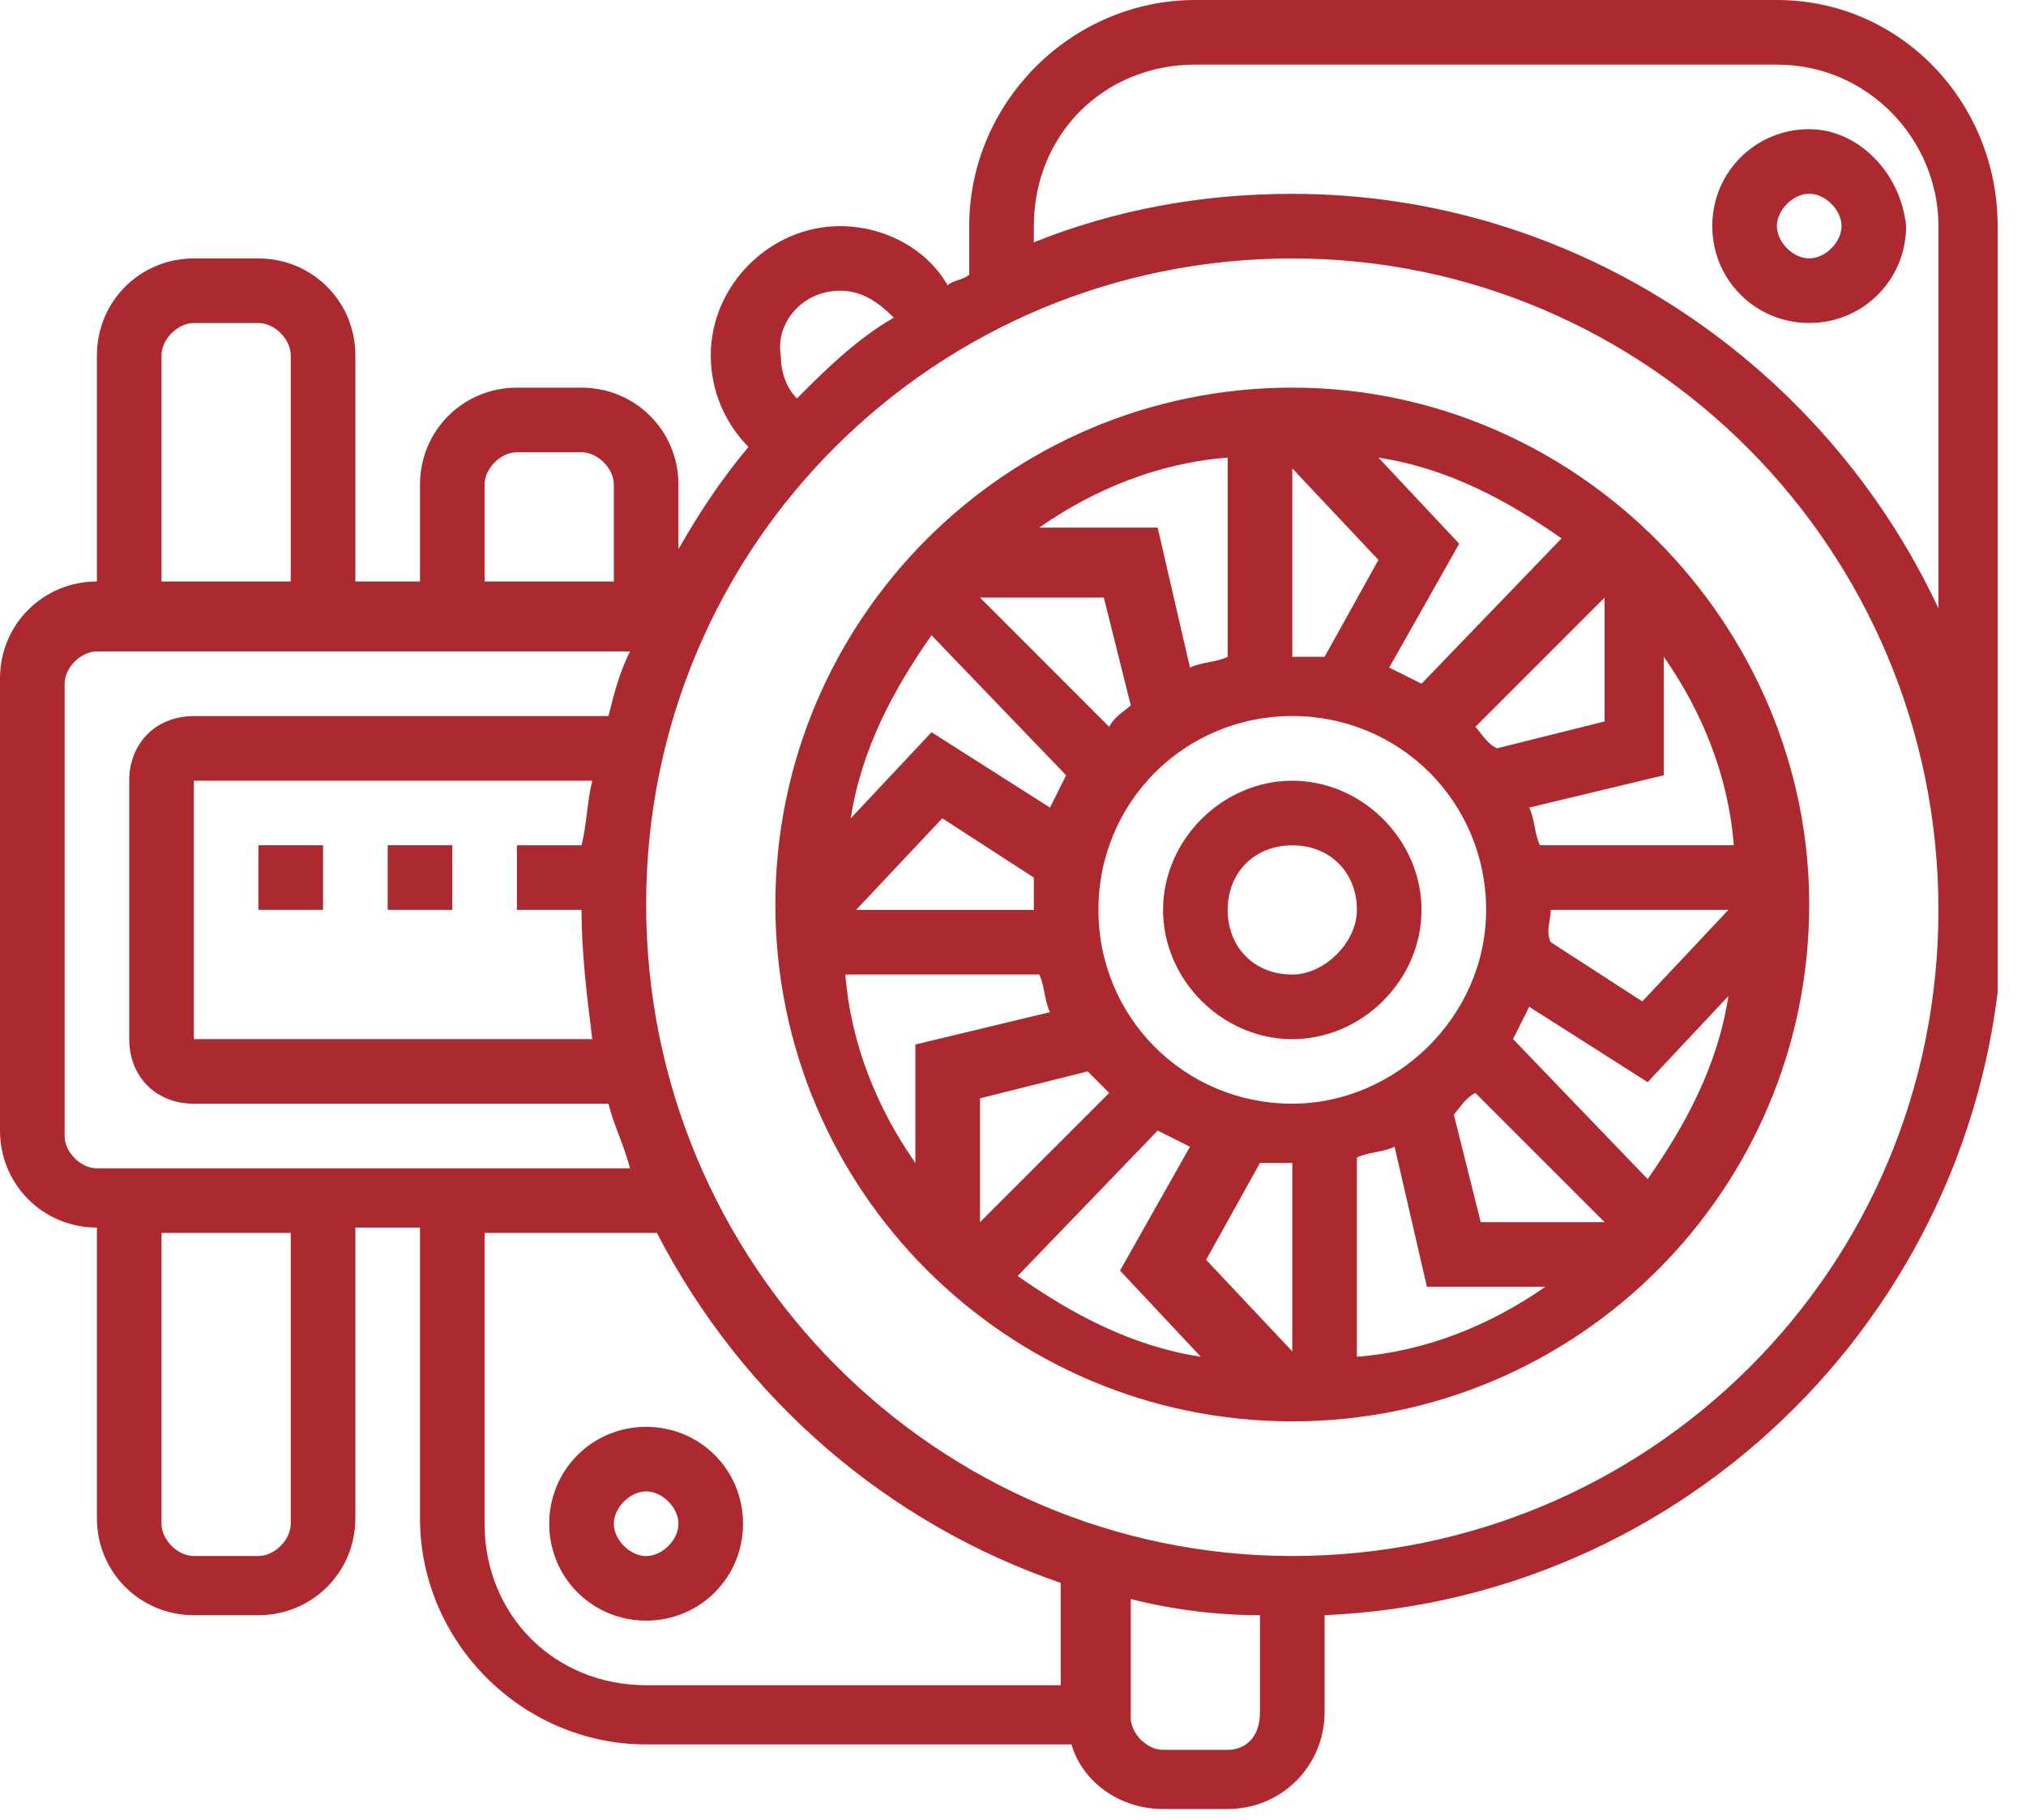 <svg width="59" height="53" viewBox="0 0 59 53" fill="none" xmlns="http://www.w3.org/2000/svg">
<g clip-path="url(#clip0)">
<path d="M44.846 24.617C44.69 24.304 44.69 23.833 44.533 23.52L48.453 22.579V19.129C49.55 20.697 50.334 22.579 50.491 24.617H44.846ZM44.062 30.262C44.219 29.949 44.376 29.635 44.533 29.322L47.982 31.517L50.334 29.008C50.021 31.047 49.08 32.771 47.982 34.339L44.062 30.262ZM39.515 33.712C39.829 33.555 40.299 33.555 40.613 33.398L41.553 37.475H45.003C43.435 38.573 41.553 39.357 39.515 39.514V33.712ZM33.713 32.928C34.027 33.085 34.34 33.242 34.654 33.398L32.616 37.005L34.968 39.514C32.929 39.2 31.204 38.26 29.636 37.162L33.713 32.928ZM30.264 28.381C30.42 28.694 30.42 29.165 30.577 29.478L26.657 30.419V33.869C25.559 32.301 24.775 30.419 24.619 28.381H30.264ZM31.047 22.579C30.891 22.893 30.734 23.206 30.577 23.52L27.127 21.325L24.775 23.833C25.089 21.795 26.03 20.07 27.127 18.502L31.047 22.579ZM35.752 19.129C35.438 19.286 34.968 19.286 34.654 19.443L33.713 15.366H30.264C31.832 14.268 33.713 13.484 35.752 13.328V19.129ZM41.397 19.913C41.083 19.756 40.769 19.6 40.456 19.443L42.494 15.836L40.142 13.328C42.181 13.641 43.906 14.582 45.474 15.68L41.397 19.913ZM42.965 21.168L46.728 17.404V21.011L43.592 21.795C43.278 21.638 43.121 21.325 42.965 21.168ZM45.16 26.499H50.334L47.826 29.165L45.16 27.44C45.003 27.126 45.16 26.813 45.16 26.499ZM42.965 31.831L46.728 35.594H43.121L42.337 32.458C42.494 32.301 42.651 31.987 42.965 31.831ZM37.633 13.641L40.142 16.307L38.574 19.129C38.261 19.129 37.947 19.129 37.633 19.129V13.641ZM32.302 31.831L28.539 35.594V31.987L31.675 31.203C31.832 31.36 31.988 31.517 32.302 31.831ZM30.107 26.499H24.932L27.441 23.833L30.107 25.558C30.107 25.872 30.107 26.186 30.107 26.499ZM32.302 21.168L28.539 17.404H32.145L32.929 20.541C32.772 20.697 32.459 20.854 32.302 21.168ZM37.633 32.144C34.497 32.144 31.988 29.635 31.988 26.499C31.988 23.363 34.497 20.854 37.633 20.854C40.769 20.854 43.278 23.363 43.278 26.499C43.278 29.635 40.613 32.144 37.633 32.144ZM37.633 39.357L35.124 36.691L36.693 33.869C37.006 33.869 37.32 33.869 37.633 33.869V39.357ZM37.633 11.289C29.323 11.289 22.58 18.032 22.58 26.342C22.58 34.653 29.323 41.396 37.633 41.396C45.944 41.396 52.687 34.653 52.687 26.342C52.687 18.189 45.944 11.289 37.633 11.289Z" fill="#AD2930"/>
<path d="M37.633 28.383C36.536 28.383 35.752 27.599 35.752 26.502C35.752 25.404 36.536 24.62 37.633 24.62C38.731 24.62 39.515 25.404 39.515 26.502C39.515 27.442 38.574 28.383 37.633 28.383ZM37.633 22.738C35.595 22.738 33.87 24.463 33.87 26.502C33.87 28.54 35.595 30.265 37.633 30.265C39.672 30.265 41.397 28.54 41.397 26.502C41.397 24.463 39.672 22.738 37.633 22.738Z" fill="#AD2930"/>
<path d="M18.817 45.318C18.346 45.318 17.876 44.848 17.876 44.377C17.876 43.907 18.346 43.436 18.817 43.436C19.287 43.436 19.758 43.907 19.758 44.377C19.758 44.848 19.287 45.318 18.817 45.318ZM18.817 41.555C17.249 41.555 15.994 42.809 15.994 44.377C15.994 45.945 17.249 47.2 18.817 47.2C20.385 47.2 21.639 45.945 21.639 44.377C21.639 42.809 20.385 41.555 18.817 41.555Z" fill="#AD2930"/>
<path d="M37.633 5.645C34.968 5.645 32.459 6.115 30.107 7.056V6.586C30.107 3.92 32.145 1.882 34.811 1.882H51.746C54.411 1.882 56.45 4.077 56.45 6.586V17.719C53.157 10.663 45.944 5.645 37.633 5.645ZM37.633 45.317C27.284 45.317 18.817 36.849 18.817 26.343C18.817 15.837 27.284 7.527 37.633 7.527C47.982 7.527 56.45 15.994 56.45 26.5C56.45 37.006 47.982 45.317 37.633 45.317ZM35.752 50.962H33.87C33.399 50.962 32.929 50.491 32.929 50.021V46.571C34.183 46.885 35.438 47.041 36.692 47.041V49.864C36.692 50.648 36.222 50.962 35.752 50.962ZM14.112 44.376V35.908H19.13C21.639 40.769 25.873 44.376 30.89 46.101V49.08H18.817C16.151 49.08 14.112 47.041 14.112 44.376ZM8.467 44.376C8.467 44.846 7.997 45.317 7.527 45.317H5.645C5.175 45.317 4.704 44.846 4.704 44.376V35.908H8.467V44.376ZM1.882 33.086V19.914C1.882 19.444 2.352 18.973 2.822 18.973H18.346C18.032 19.601 17.876 20.228 17.719 20.855H5.645C4.547 20.855 3.763 21.639 3.763 22.737V30.263C3.763 31.361 4.547 32.145 5.645 32.145H17.719C17.876 32.772 18.189 33.399 18.346 34.027H2.822C2.352 34.027 1.882 33.556 1.882 33.086ZM4.704 10.349C4.704 9.879 5.175 9.408 5.645 9.408H7.527C7.997 9.408 8.467 9.879 8.467 10.349V16.935H4.704V10.349ZM14.112 14.112C14.112 13.642 14.583 13.172 15.053 13.172H16.935C17.405 13.172 17.876 13.642 17.876 14.112V16.935H14.112V14.112ZM16.935 24.618H15.053V26.5H16.935C16.935 27.754 17.092 29.009 17.248 30.263H5.645V22.737H17.248C17.092 23.364 17.092 23.991 16.935 24.618ZM24.462 8.467C25.089 8.467 25.559 8.781 26.03 9.251C24.932 9.879 23.991 10.819 23.207 11.604C22.893 11.29 22.737 10.819 22.737 10.349C22.58 9.408 23.364 8.467 24.462 8.467ZM58.175 6.586C58.175 2.979 55.352 0 51.746 0H34.811C31.204 0 28.225 2.979 28.225 6.586V7.997C28.068 8.154 27.754 8.154 27.598 8.311C26.97 7.213 25.716 6.586 24.462 6.586C22.423 6.586 20.698 8.311 20.698 10.349C20.698 11.447 21.169 12.388 21.796 13.015C21.012 13.956 20.385 14.896 19.757 15.994V14.112C19.757 12.544 18.503 11.29 16.935 11.29H15.053C13.485 11.29 12.231 12.544 12.231 14.112V16.935H10.349V10.349C10.349 8.781 9.095 7.527 7.527 7.527H5.645C4.077 7.527 2.822 8.781 2.822 10.349V16.935C1.254 16.935 0 18.189 0 19.757V32.929C0 34.497 1.254 35.752 2.822 35.752V44.219C2.822 45.787 4.077 47.041 5.645 47.041H7.527C9.095 47.041 10.349 45.787 10.349 44.219V35.752H12.231V44.219C12.231 47.825 15.21 50.805 18.817 50.805H31.204C31.518 51.902 32.615 52.686 33.87 52.686H35.752C37.319 52.686 38.574 51.432 38.574 49.864V47.041C49.55 46.571 58.331 37.476 58.331 26.343C58.331 26.03 58.331 25.716 58.331 25.402V6.586H58.175Z" fill="#AD2930"/>
<path d="M52.687 7.525C52.216 7.525 51.746 7.055 51.746 6.584C51.746 6.114 52.216 5.643 52.687 5.643C53.157 5.643 53.628 6.114 53.628 6.584C53.628 7.055 53.157 7.525 52.687 7.525ZM52.687 3.762C51.119 3.762 49.864 5.016 49.864 6.584C49.864 8.152 51.119 9.407 52.687 9.407C54.255 9.407 55.509 8.152 55.509 6.584C55.352 5.016 54.098 3.762 52.687 3.762Z" fill="#AD2930"/>
<path d="M9.408 24.617H7.526V26.499H9.408V24.617Z" fill="#AD2930"/>
<path d="M13.172 24.617H11.29V26.499H13.172V24.617Z" fill="#AD2930"/>
</g>
<defs>
<clipPath id="clip0">
<rect width="58.175" height="53" fill="white"/>
</clipPath>
</defs>
</svg>
